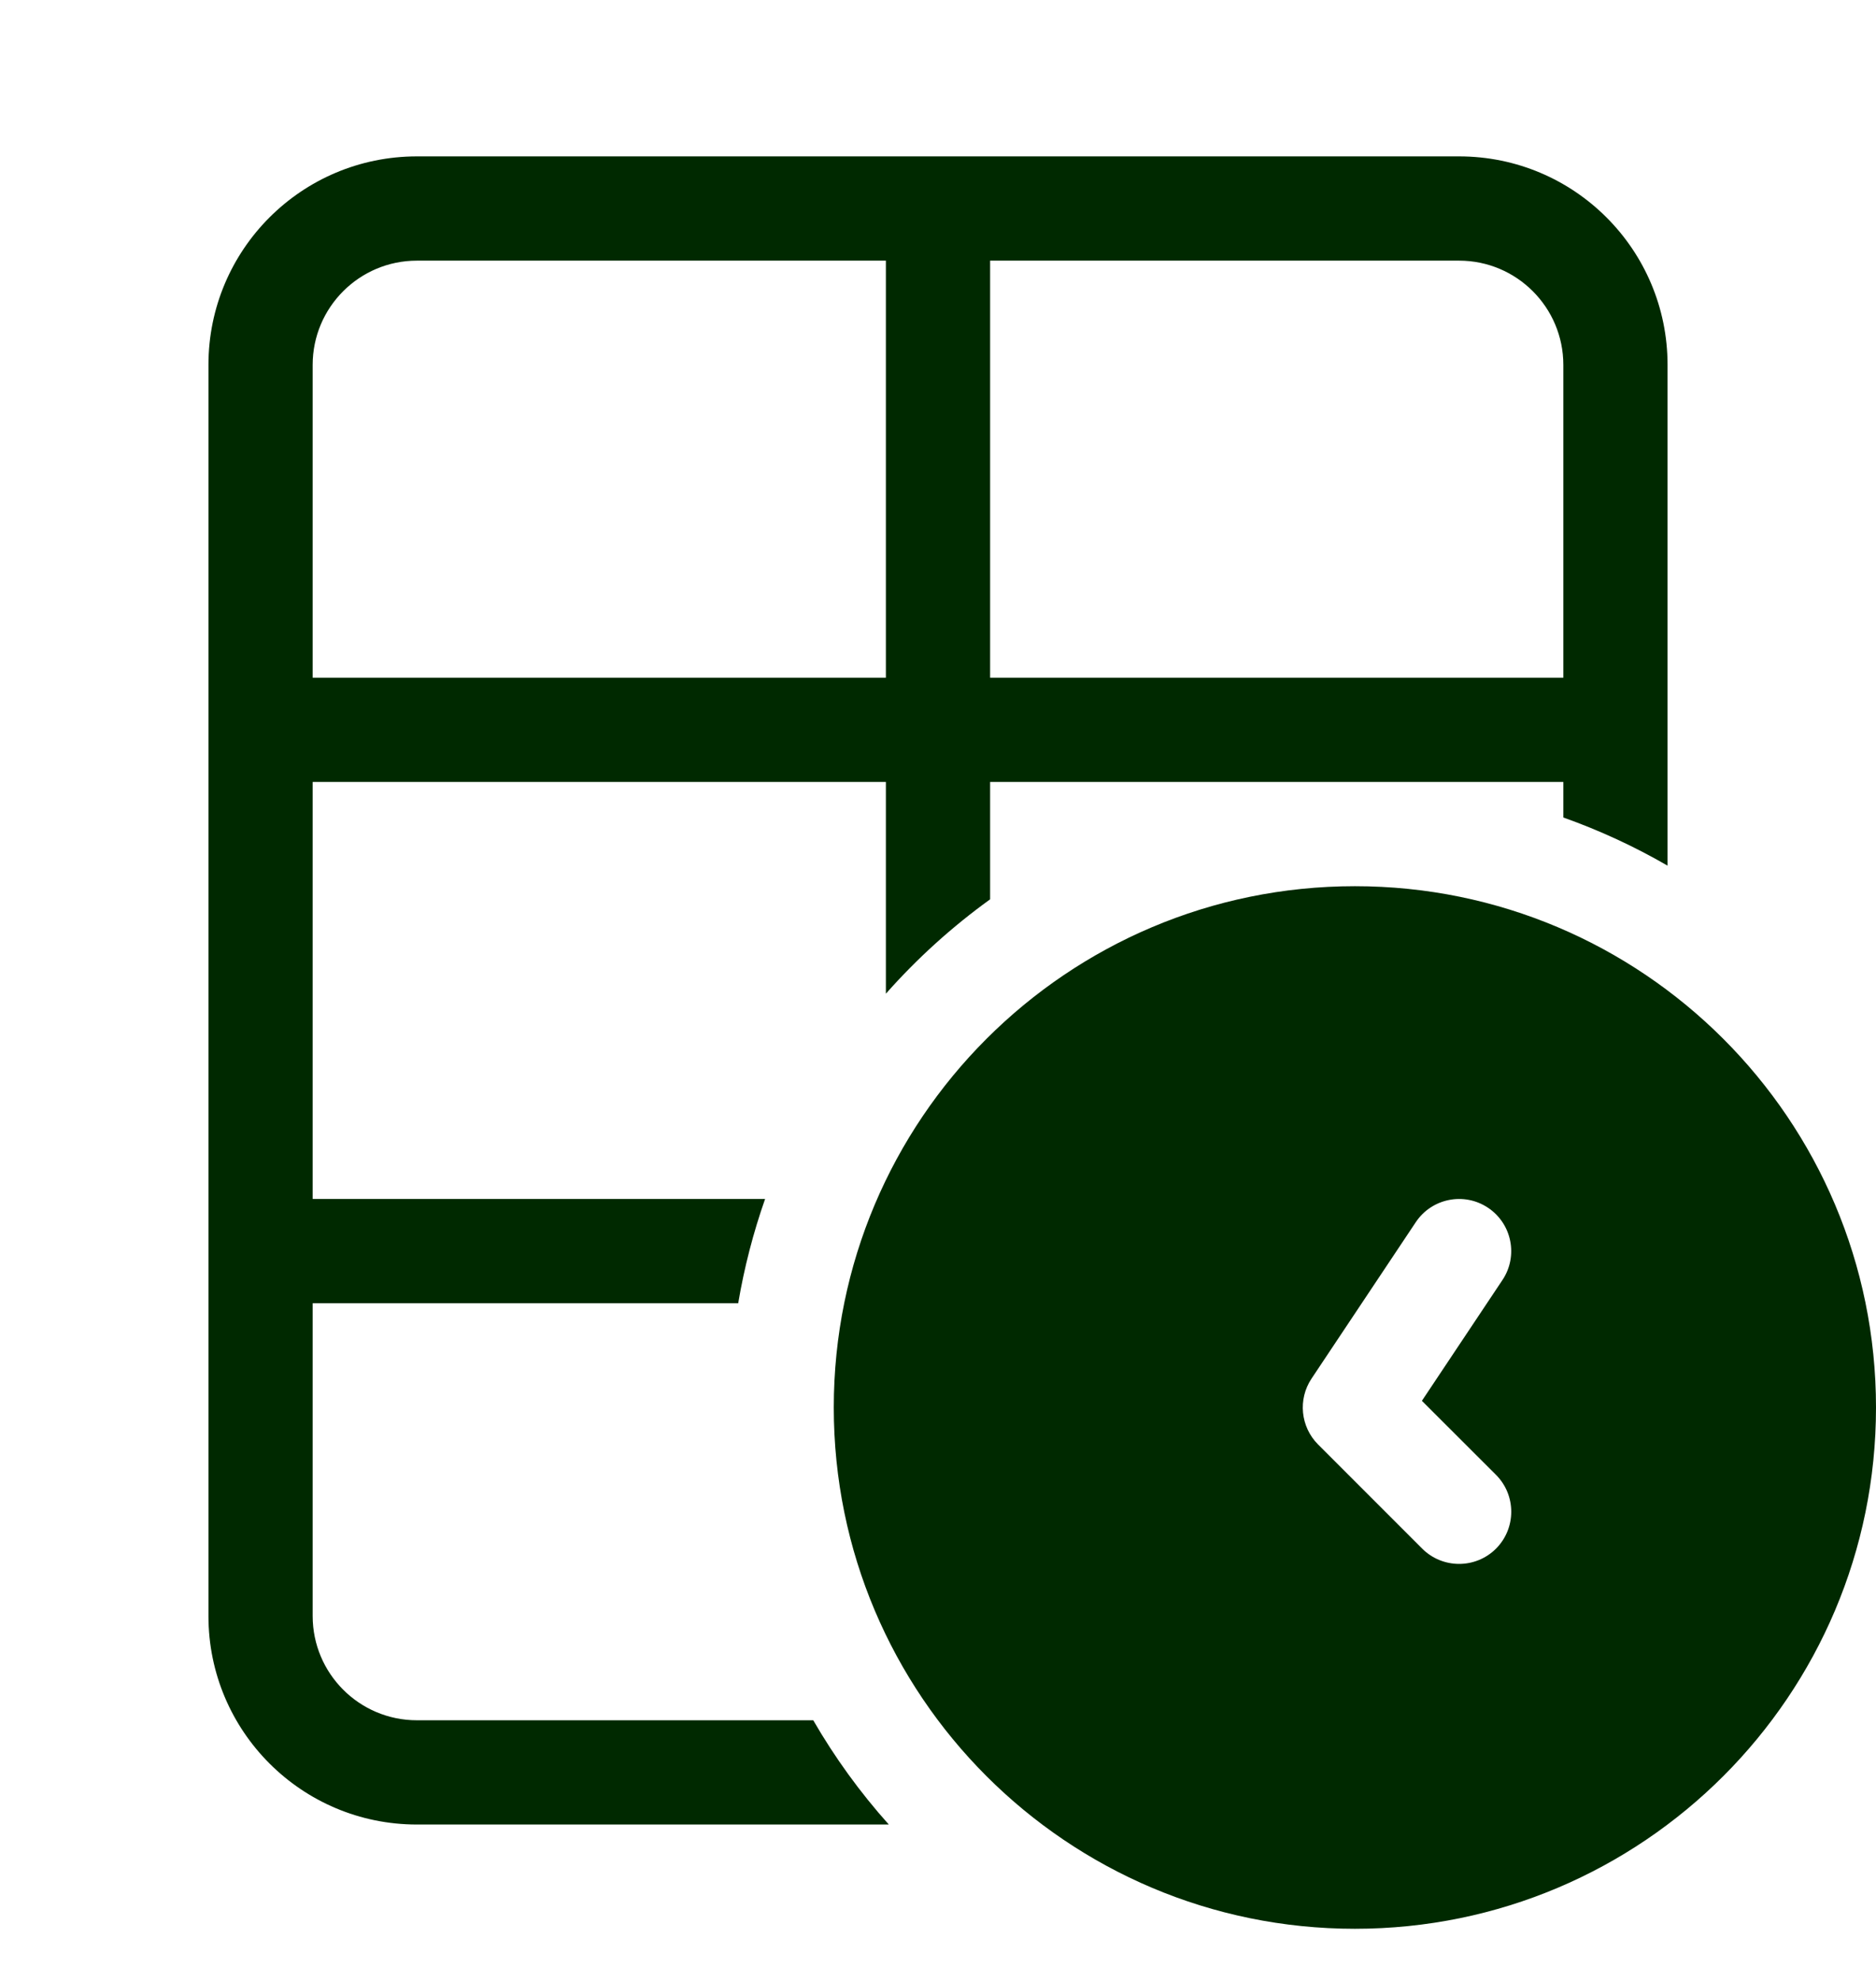 <svg width="18" height="19" viewBox="0 0 18 19" fill="none" xmlns="http://www.w3.org/2000/svg">
<g clip-path="url(#clip0_1292_7162)">
<path fill-rule="evenodd" clip-rule="evenodd" d="M9.5 6.5H15V3.5C15 2.948 14.552 2.5 14 2.5H9.5V6.5ZM8.5 6.5V2.5H4C3.448 2.5 3 2.948 3 3.5V6.5H8.5ZM3 7.5H8.5V9.531C8.798 9.194 9.134 8.89 9.5 8.626V7.5H13H15V7.841C15.349 7.965 15.684 8.12 16 8.303V7.5V7V6.5V3.5C16 2.395 15.105 1.5 14 1.5H9.5H9H8.5H4C2.895 1.5 2 2.395 2 3.5V6.5V7V7.5V11.5V12V12.5V15.5C2 16.605 2.895 17.5 4 17.5H8.5H8.528C8.253 17.193 8.01 16.858 7.803 16.5H4C3.448 16.5 3 16.052 3 15.5V12.5H7.083C7.141 12.156 7.228 11.822 7.341 11.5H3V7.5ZM18 13.5C18 16.261 15.761 18.5 13 18.5C10.239 18.5 8 16.261 8 13.5C8 10.739 10.239 8.5 13 8.5C15.761 8.5 18 10.739 18 13.5ZM14.277 11.584C14.507 11.737 14.569 12.048 14.416 12.277L13.643 13.436L14.354 14.146C14.549 14.342 14.549 14.658 14.354 14.854C14.158 15.049 13.842 15.049 13.646 14.854L12.646 13.854C12.478 13.685 12.452 13.421 12.584 13.223L13.584 11.723C13.737 11.493 14.048 11.431 14.277 11.584Z" fill="#002900"/>
</g>
<defs>
<clipPath id="clip0_1292_7162">
<rect width="18" height="18" fill="white" transform="translate(0 0.5)"/>
</clipPath>
</defs>
</svg>
